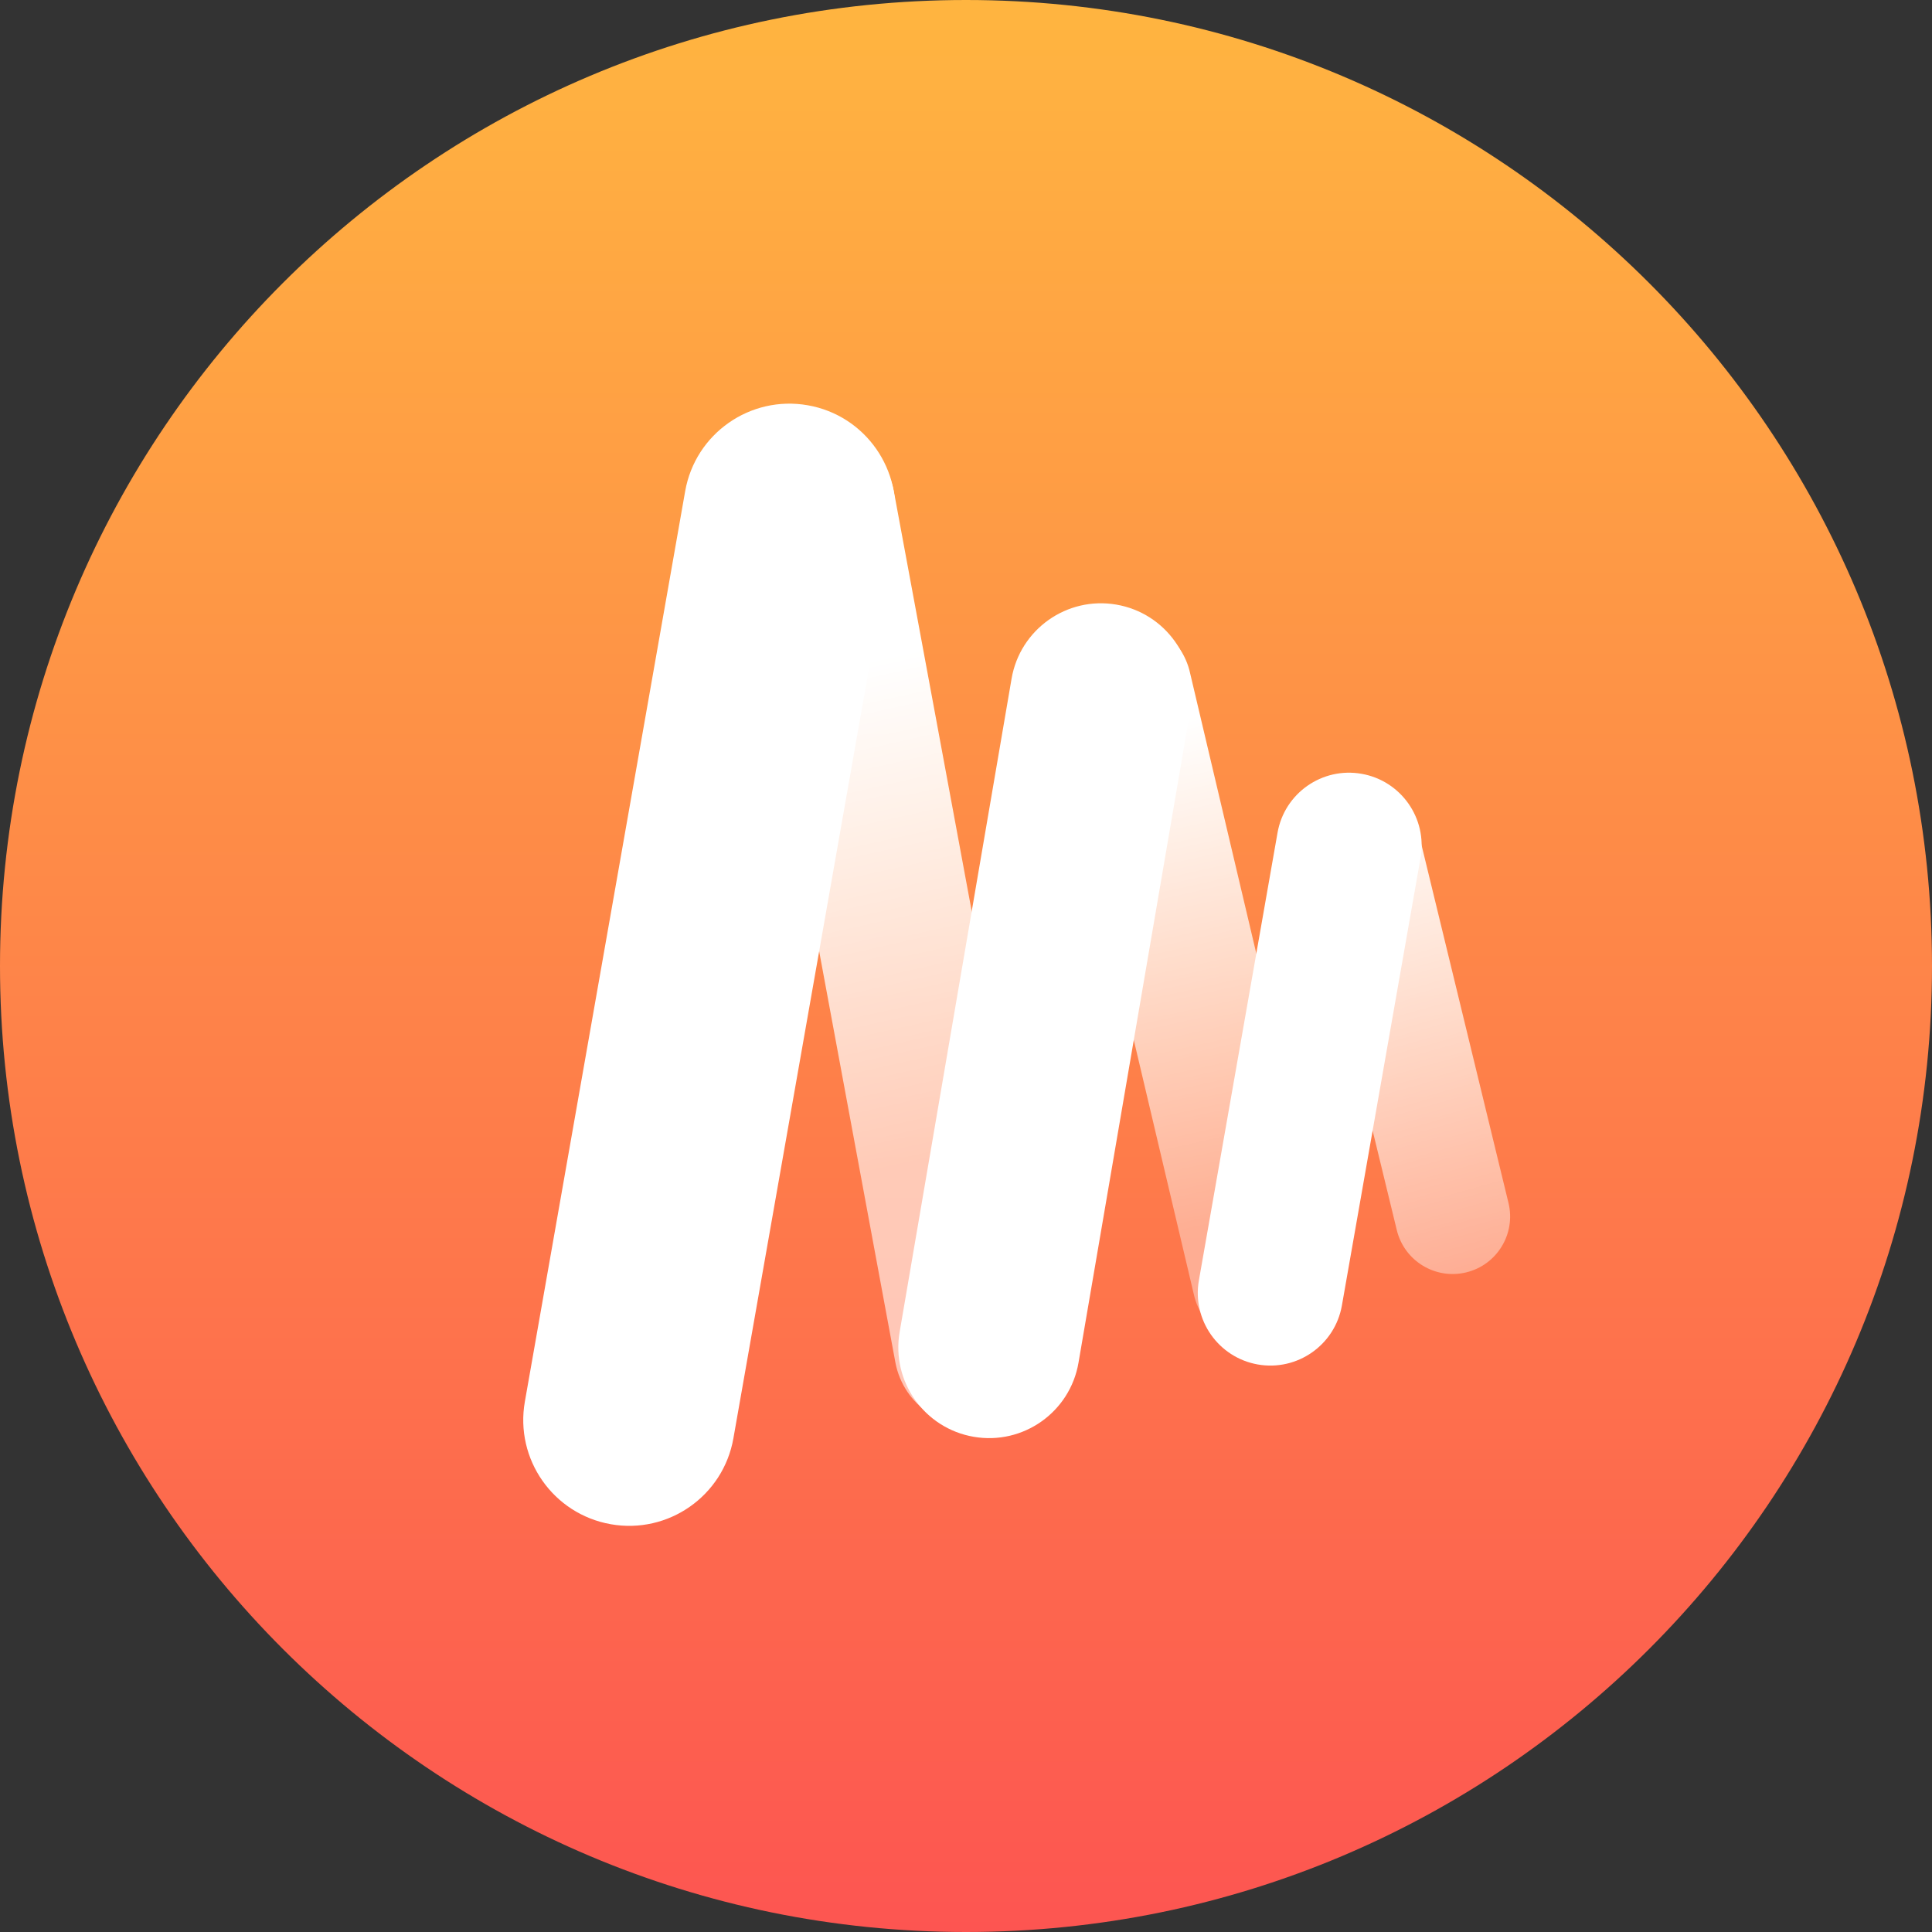 <svg width="48" height="48" viewBox="0 0 48 48" fill="none" xmlns="http://www.w3.org/2000/svg">
<rect x="0" y="0" width="48" height="48" fill="#333333" stroke="none"/>
<path d="M0 24C0 10.745 10.745 0 24 0C37.255 0 48 10.745 48 24C48 37.255 37.255 48 24 48C10.745 48 0 37.255 0 24Z" fill="url(#paint0_linear_561_4146)"/>
<path fill-rule="evenodd" clip-rule="evenodd" d="M19.921 10.665C20.981 10.461 22.005 11.155 22.209 12.215L26.085 33.118C26.289 34.178 25.595 35.203 24.535 35.406C23.476 35.61 22.451 34.917 22.247 33.857L18.372 12.953C18.168 11.894 18.861 10.869 19.921 10.665Z" fill="url(#paint1_linear_561_4146)"/>
<path fill-rule="evenodd" clip-rule="evenodd" d="M20.07 10.069C21.5 10.32 22.456 11.684 22.204 13.115L18.221 35.735C17.969 37.166 16.605 38.121 15.175 37.869C13.744 37.617 12.788 36.253 13.04 34.823L17.023 12.203C17.275 10.772 18.639 9.817 20.07 10.069Z" fill="white"/>
<path fill-rule="evenodd" clip-rule="evenodd" d="M27.511 15.405C28.444 15.201 29.365 15.793 29.568 16.725L33.035 31.407C33.238 32.339 32.647 33.26 31.714 33.463C30.782 33.667 29.861 33.075 29.657 32.143L26.191 17.462C25.987 16.529 26.578 15.608 27.511 15.405Z" fill="url(#paint2_linear_561_4146)"/>
<path fill-rule="evenodd" clip-rule="evenodd" d="M27.734 15.021C28.962 15.231 29.786 16.396 29.576 17.624L26.795 33.856C26.585 35.083 25.42 35.908 24.193 35.697C22.965 35.487 22.141 34.322 22.351 33.095L25.132 16.863C25.342 15.635 26.507 14.811 27.734 15.021Z" fill="white"/>
<path fill-rule="evenodd" clip-rule="evenodd" d="M33.5 19.558C34.266 19.372 35.038 19.843 35.224 20.609L37.478 29.887C37.664 30.654 37.194 31.426 36.428 31.612C35.661 31.798 34.889 31.328 34.703 30.561L32.449 21.283C32.263 20.517 32.733 19.745 33.5 19.558Z" fill="url(#paint3_linear_561_4146)"/>
<path fill-rule="evenodd" clip-rule="evenodd" d="M33.828 19.225C34.809 19.397 35.465 20.332 35.293 21.313L33.339 32.435C33.166 33.416 32.231 34.072 31.25 33.9C30.269 33.727 29.614 32.792 29.786 31.811L31.74 20.689C31.912 19.708 32.847 19.052 33.828 19.225Z" fill="white"/>
<defs>
<linearGradient id="paint0_linear_561_4146" x1="24" y1="0" x2="24" y2="48" gradientUnits="userSpaceOnUse">
<stop stop-color="#FFB540"/>
<stop offset="1" stop-color="#FD5551"/>
</linearGradient>
<linearGradient id="paint1_linear_561_4146" x1="20.621" y1="16.628" x2="23.329" y2="28.748" gradientUnits="userSpaceOnUse">
<stop stop-color="white"/>
<stop offset="1" stop-color="white" stop-opacity="0.6"/>
</linearGradient>
<linearGradient id="paint2_linear_561_4146" x1="28.136" y1="18.132" x2="30.843" y2="30.251" gradientUnits="userSpaceOnUse">
<stop stop-color="white"/>
<stop offset="1" stop-color="white" stop-opacity="0.4"/>
</linearGradient>
<linearGradient id="paint3_linear_561_4146" x1="33.216" y1="19.724" x2="36.597" y2="31.672" gradientUnits="userSpaceOnUse">
<stop stop-color="white"/>
<stop offset="1" stop-color="white" stop-opacity="0.4"/>
</linearGradient>
</defs>
</svg>
